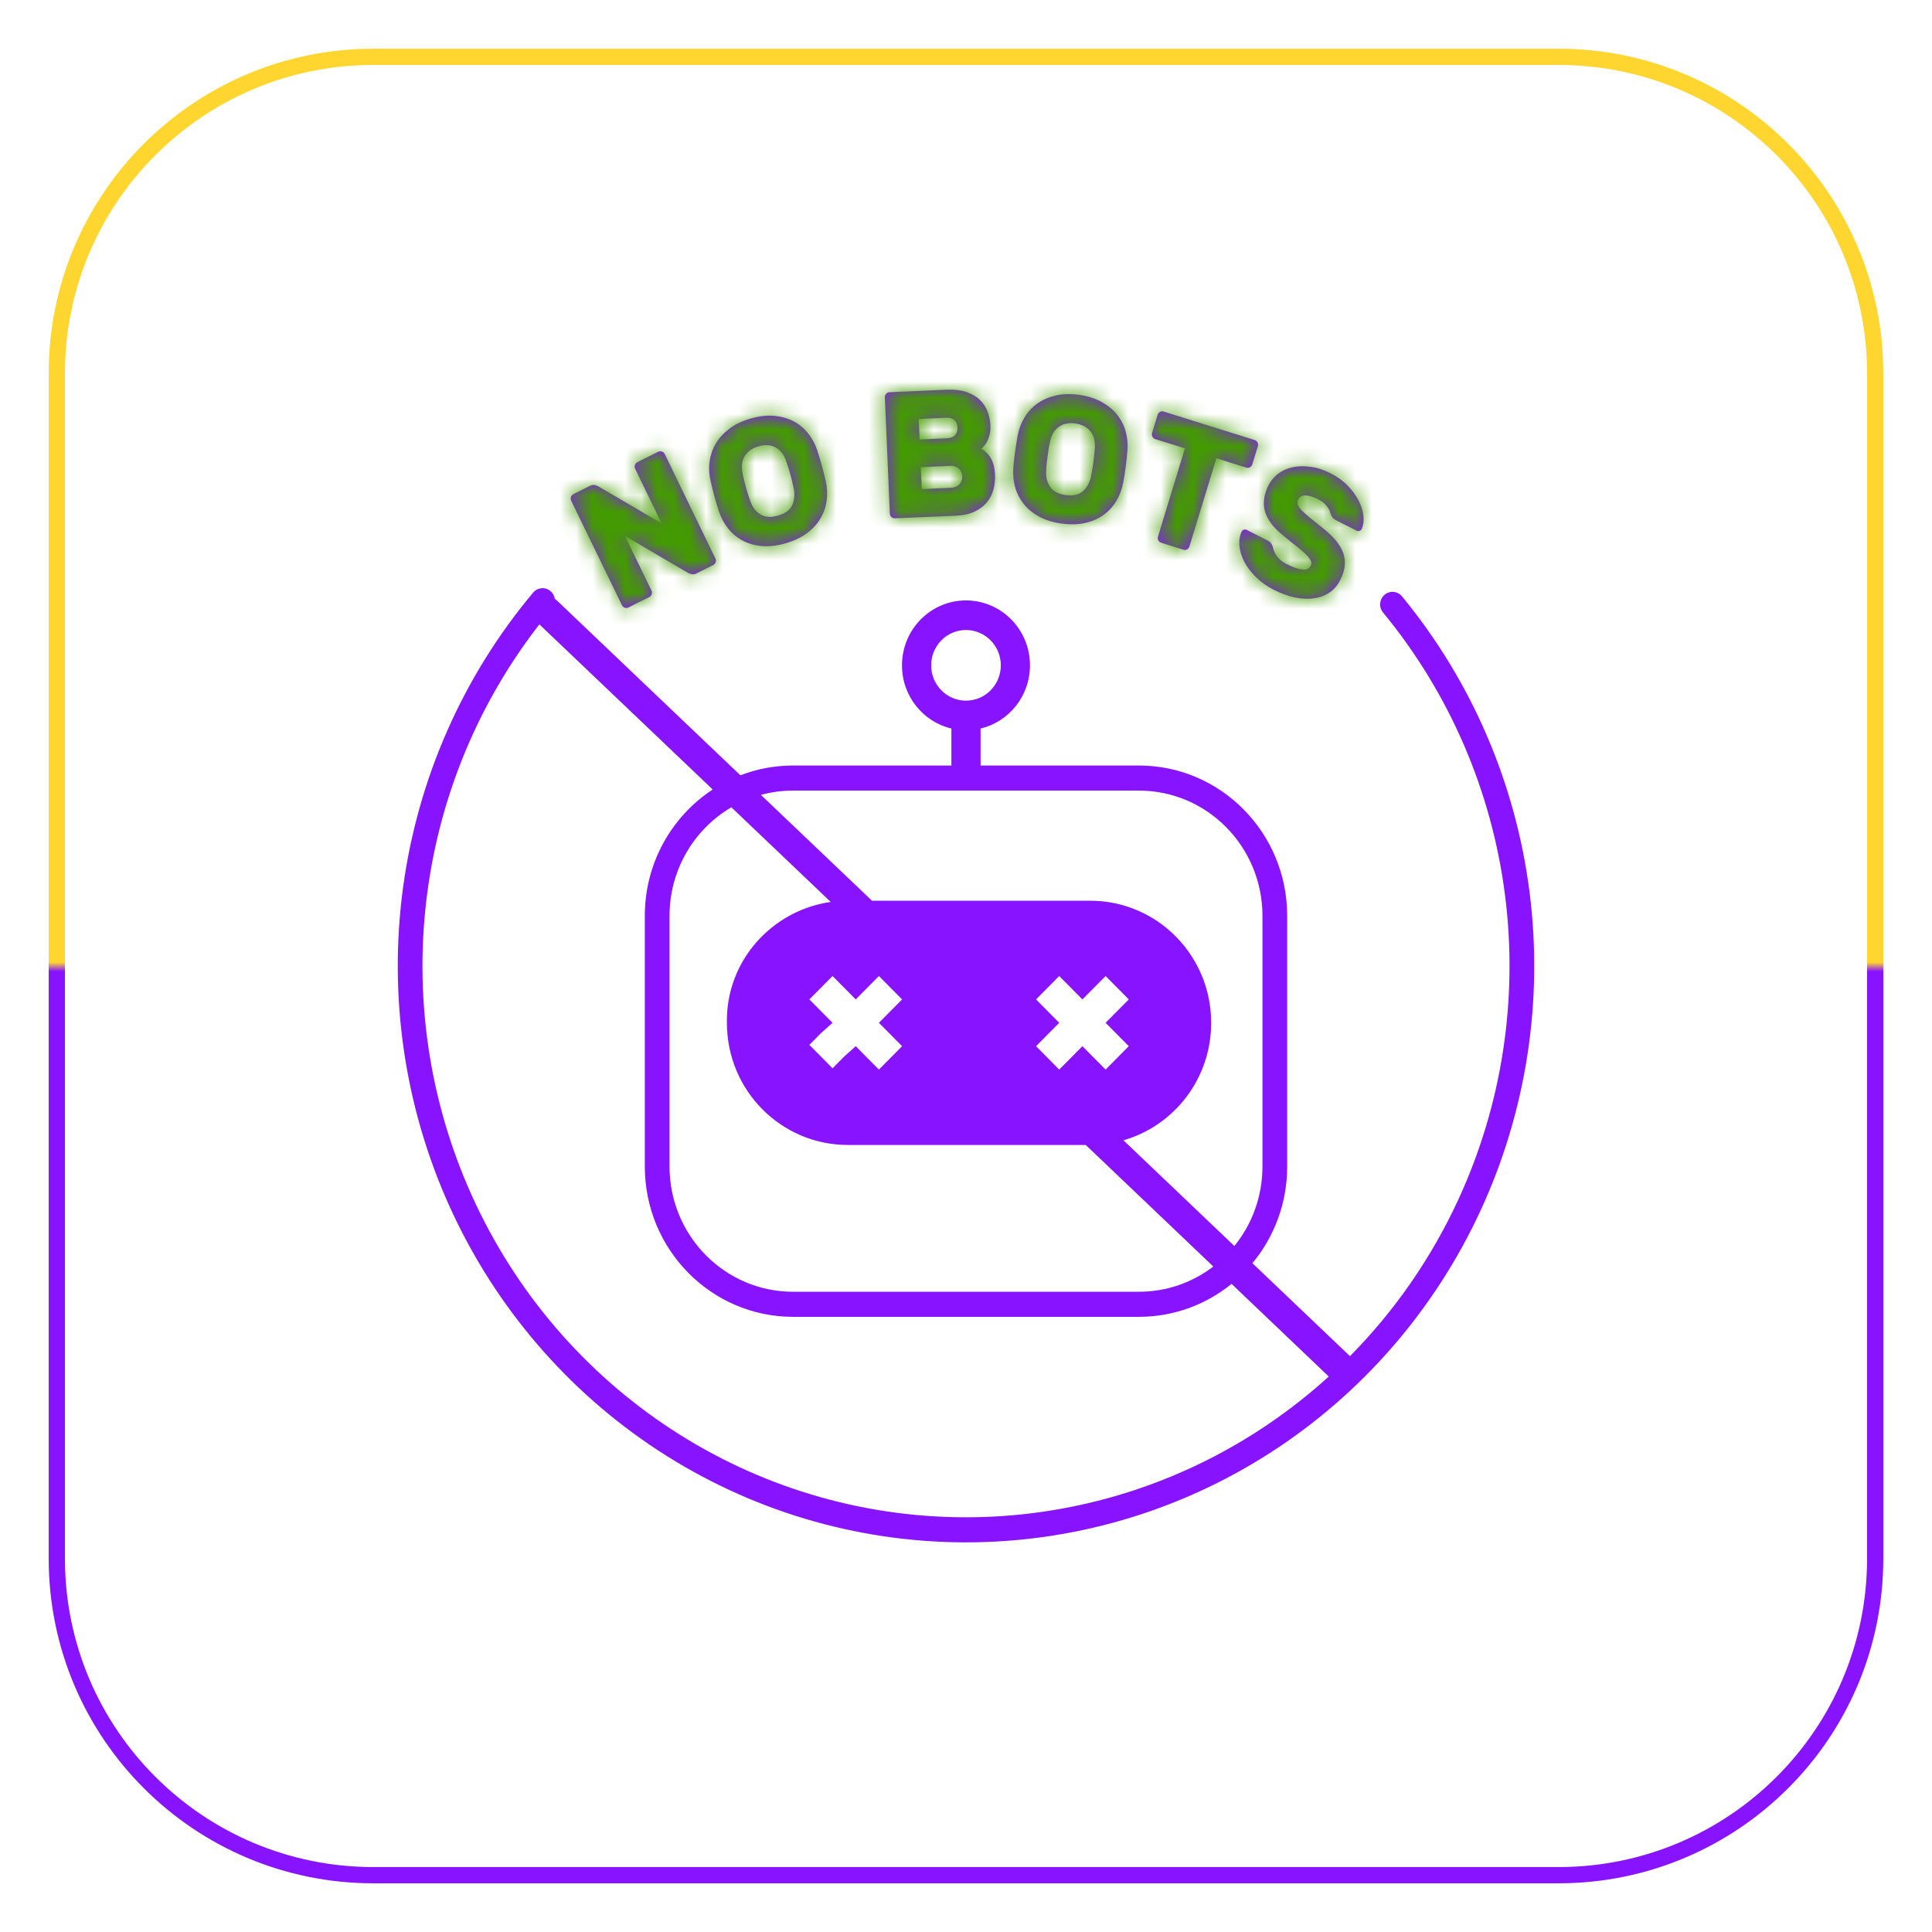 <svg width="119" height="119" viewBox="0 0 119 119" fill="none" xmlns="http://www.w3.org/2000/svg">
<g filter="url(#filter0_d_0_332)">
<path d="M3 23C3 11.954 11.954 3 23 3H96C107.046 3 116 11.954 116 23V96C116 107.046 107.046 116 96 116H23C11.954 116 3 107.046 3 96V23Z" fill="white"/>
<path d="M23 3.5H96C106.77 3.5 115.5 12.23 115.5 23V96C115.5 106.77 106.77 115.5 96 115.5H23C12.23 115.5 3.5 106.77 3.5 96V23C3.5 12.23 12.23 3.5 23 3.5Z" stroke="url(#paint0_linear_0_332)"/>
<path fill-rule="evenodd" clip-rule="evenodd" d="M55.119 31.924C55.038 31.929 54.967 31.903 54.907 31.847C54.846 31.79 54.816 31.724 54.811 31.641L54.501 24.472C54.495 24.39 54.527 24.318 54.583 24.256C54.638 24.194 54.704 24.164 54.786 24.159L58.303 24.004C58.795 23.984 59.206 24.035 59.55 24.153C59.888 24.277 60.168 24.441 60.374 24.651C60.583 24.862 60.739 25.104 60.836 25.376C60.937 25.648 60.992 25.925 61.003 26.197C61.014 26.413 60.998 26.598 60.957 26.762C60.918 26.922 60.866 27.06 60.805 27.178C60.745 27.297 60.684 27.394 60.613 27.466C60.547 27.538 60.492 27.594 60.451 27.636C60.745 27.826 60.951 28.046 61.074 28.303C61.201 28.56 61.272 28.873 61.286 29.243C61.302 29.546 61.267 29.844 61.195 30.137C61.119 30.429 60.987 30.691 60.795 30.927C60.602 31.164 60.349 31.354 60.036 31.508C59.723 31.657 59.333 31.744 58.866 31.765L55.119 31.924ZM58.978 26.331C58.967 26.141 58.907 25.987 58.789 25.879C58.674 25.771 58.501 25.72 58.283 25.73L56.588 25.807L56.643 27.07L58.339 26.994C58.558 26.983 58.72 26.922 58.83 26.798C58.932 26.68 58.982 26.521 58.978 26.331ZM56.775 30.126L58.577 30.044C58.795 30.034 58.967 29.962 59.094 29.828C59.22 29.695 59.276 29.531 59.272 29.335C59.261 29.145 59.19 28.986 59.053 28.863C58.916 28.74 58.739 28.683 58.522 28.693L56.715 28.776L56.775 30.126ZM43.71 28.416C43.654 28.812 43.674 29.213 43.767 29.618C43.836 29.926 43.918 30.25 44.004 30.579C44.1 30.913 44.191 31.226 44.287 31.513C44.419 31.904 44.611 32.258 44.86 32.566C45.108 32.874 45.412 33.121 45.761 33.306C46.11 33.491 46.506 33.599 46.946 33.635C47.386 33.67 47.863 33.614 48.383 33.465C48.896 33.316 49.331 33.111 49.69 32.849C50.045 32.587 50.328 32.284 50.531 31.94C50.734 31.596 50.866 31.226 50.916 30.83C50.971 30.435 50.951 30.034 50.86 29.629C50.794 29.336 50.712 29.017 50.622 28.684C50.531 28.35 50.435 28.031 50.333 27.728C50.201 27.333 50.009 26.984 49.761 26.675C49.512 26.367 49.215 26.121 48.866 25.941C48.515 25.761 48.121 25.653 47.674 25.612C47.234 25.576 46.753 25.633 46.242 25.777C45.72 25.926 45.284 26.136 44.93 26.403C44.581 26.67 44.297 26.973 44.094 27.312C43.893 27.651 43.767 28.021 43.71 28.416ZM48.837 29.86C48.86 29.959 48.88 30.052 48.9 30.137C48.965 30.502 48.926 30.835 48.789 31.128C48.641 31.426 48.353 31.637 47.918 31.76C47.482 31.888 47.127 31.858 46.844 31.688C46.561 31.518 46.358 31.257 46.231 30.907C46.182 30.784 46.13 30.64 46.086 30.486C46.034 30.332 45.989 30.173 45.943 30.009C45.909 29.888 45.879 29.77 45.849 29.655L45.817 29.531C45.781 29.382 45.751 29.238 45.731 29.115C45.696 28.93 45.685 28.755 45.704 28.591C45.72 28.427 45.77 28.273 45.847 28.129C45.929 27.985 46.039 27.862 46.182 27.749C46.322 27.641 46.506 27.554 46.723 27.492C46.94 27.43 47.138 27.405 47.32 27.425C47.498 27.441 47.654 27.492 47.797 27.569C47.932 27.651 48.055 27.754 48.155 27.887C48.257 28.016 48.338 28.17 48.404 28.345C48.426 28.407 48.449 28.475 48.472 28.547C48.493 28.612 48.517 28.68 48.541 28.75C48.591 28.899 48.638 29.058 48.682 29.223C48.728 29.387 48.768 29.546 48.803 29.706L48.837 29.86ZM42.905 35.316C42.794 35.372 42.687 35.388 42.591 35.362C42.495 35.336 42.424 35.311 42.388 35.29L38.489 33.005L40.124 36.369C40.16 36.441 40.166 36.518 40.141 36.6C40.116 36.677 40.064 36.739 39.993 36.774L38.707 37.416C38.636 37.452 38.561 37.457 38.484 37.432C38.409 37.406 38.347 37.355 38.313 37.283L35.182 30.843C35.148 30.771 35.143 30.694 35.168 30.611C35.193 30.534 35.245 30.473 35.314 30.437L36.338 29.928C36.449 29.872 36.555 29.857 36.652 29.882C36.748 29.908 36.814 29.933 36.849 29.954L40.753 32.239L39.122 28.875C39.086 28.804 39.083 28.727 39.108 28.644C39.133 28.567 39.184 28.506 39.254 28.47L40.539 27.828C40.611 27.792 40.687 27.787 40.767 27.812C40.844 27.838 40.905 27.889 40.94 27.961L44.064 34.397C44.1 34.468 44.105 34.545 44.08 34.628C44.055 34.705 44.004 34.766 43.932 34.802L42.905 35.316ZM34.171 36.878C34.142 36.703 34.055 36.536 33.912 36.412C33.592 36.136 33.111 36.175 32.839 36.5C28.518 41.653 25.738 47.951 24.828 54.652C23.918 61.354 24.913 68.18 27.698 74.326C30.484 80.473 34.944 85.684 40.55 89.347C46.158 93.01 52.681 94.971 59.35 95C66.02 95.029 72.558 93.124 78.197 89.51C83.835 85.897 88.338 80.724 91.175 74.602C94.012 68.48 95.066 61.663 94.212 54.954C93.357 48.244 90.632 41.923 86.354 36.732C86.085 36.405 85.604 36.362 85.282 36.635C84.959 36.908 84.916 37.395 85.185 37.722C89.278 42.687 91.885 48.734 92.703 55.151C93.519 61.569 92.511 68.09 89.798 73.945C88.138 77.525 85.885 80.764 83.151 83.532L77.142 77.806C78.478 76.195 79.283 74.117 79.283 71.848V56.413C79.283 51.298 75.194 47.152 70.152 47.152H60.398V44.874C62.141 44.462 63.44 42.876 63.44 40.981C63.44 38.773 61.676 36.983 59.498 36.983C57.322 36.983 55.557 38.773 55.557 40.981C55.557 42.876 56.857 44.462 58.6 44.874V47.152H48.848C47.704 47.152 46.611 47.365 45.603 47.754L34.285 36.97C34.249 36.936 34.21 36.905 34.171 36.878ZM33.223 38.458C29.533 43.201 27.15 48.863 26.336 54.863C25.463 61.273 26.416 67.802 29.081 73.682C31.745 79.561 36.01 84.546 41.375 88.049C46.737 91.553 52.976 93.429 59.356 93.456C65.735 93.484 71.99 91.662 77.383 88.206C78.968 87.189 80.46 86.045 81.844 84.786L75.857 79.079C74.293 80.349 72.311 81.109 70.152 81.109H48.848C43.806 81.109 39.717 76.962 39.717 71.848V56.413C39.717 53.148 41.382 50.279 43.898 48.629L33.223 38.458ZM77.76 71.848C77.76 73.708 77.112 75.414 76.031 76.747L69.197 70.235C72.321 69.338 74.601 66.443 74.601 63.001C74.601 58.84 71.27 55.479 67.144 55.479H53.71L46.867 48.96C47.5 48.787 48.162 48.696 48.848 48.696H70.152C74.353 48.696 77.76 52.151 77.76 56.413V71.848ZM74.733 78.01L66.875 70.523H52.23C48.105 70.523 44.773 67.162 44.773 63.001C44.702 59.204 47.535 56.073 51.167 55.554L45.049 49.725C42.771 51.059 41.239 53.554 41.239 56.413V71.848C41.239 76.11 44.645 79.565 48.848 79.565H70.152C71.873 79.565 73.459 78.986 74.733 78.01ZM57.354 40.981C57.354 39.779 58.314 38.805 59.498 38.805C60.684 38.805 61.644 39.779 61.644 40.981C61.644 42.183 60.684 43.157 59.498 43.157C58.314 43.157 57.354 42.183 57.354 40.981ZM65.242 62.999L64.528 62.279L63.815 61.559L65.242 60.118L65.956 60.838L66.67 61.559L67.384 60.838L68.099 60.118L69.527 61.559L68.813 62.279L68.099 62.999L68.813 63.719L69.527 64.439L68.099 65.88L67.384 65.16L66.67 64.439L65.956 65.16L65.242 65.88L63.815 64.439L64.528 63.719L65.242 62.999ZM51.281 62.999L50.566 62.279L49.852 61.559L51.281 60.118L51.995 60.838L52.709 61.559L53.421 60.838L54.136 60.118L55.564 61.559L54.85 62.279L54.136 62.999L54.85 63.719L55.564 64.439L54.136 65.88L53.421 65.16L52.709 64.439L51.995 65.08L51.281 65.8L49.852 64.359L50.566 63.639L51.281 62.999ZM63.097 25.722C62.895 26.061 62.754 26.436 62.677 26.846C62.622 27.16 62.57 27.488 62.52 27.838C62.474 28.182 62.439 28.505 62.414 28.808C62.383 29.219 62.419 29.62 62.526 30.005C62.633 30.39 62.814 30.734 63.062 31.048C63.309 31.361 63.63 31.618 64.02 31.828C64.408 32.034 64.87 32.177 65.407 32.249C65.938 32.321 66.419 32.306 66.85 32.208C67.279 32.111 67.655 31.941 67.979 31.71C68.298 31.479 68.562 31.191 68.763 30.847C68.966 30.503 69.108 30.128 69.183 29.723C69.24 29.425 69.29 29.101 69.336 28.757C69.381 28.413 69.416 28.084 69.441 27.766C69.477 27.355 69.438 26.954 69.331 26.569C69.224 26.184 69.043 25.835 68.795 25.526C68.546 25.218 68.222 24.962 67.831 24.746C67.441 24.535 66.982 24.392 66.455 24.32C65.919 24.248 65.432 24.263 65.007 24.366C64.581 24.468 64.207 24.633 63.883 24.864C63.564 25.095 63.301 25.378 63.097 25.722ZM67.224 29.21C67.212 29.275 67.201 29.338 67.189 29.399C67.103 29.759 66.936 30.046 66.693 30.267C66.441 30.477 66.09 30.555 65.644 30.493C65.194 30.431 64.875 30.267 64.688 29.995C64.501 29.723 64.414 29.399 64.435 29.029V29.024C64.44 28.887 64.444 28.745 64.465 28.582C64.485 28.418 64.504 28.254 64.526 28.084C64.537 28.014 64.546 27.945 64.556 27.877C64.569 27.782 64.581 27.689 64.597 27.596C64.622 27.437 64.652 27.298 64.683 27.175C64.724 26.99 64.784 26.826 64.864 26.682C64.946 26.538 65.053 26.415 65.18 26.317C65.311 26.215 65.463 26.143 65.634 26.102C65.806 26.055 66.01 26.05 66.232 26.081C66.455 26.112 66.647 26.174 66.804 26.261C66.96 26.353 67.087 26.461 67.183 26.59C67.279 26.718 67.35 26.867 67.391 27.026C67.433 27.191 67.447 27.365 67.438 27.55L67.429 27.664C67.42 27.759 67.413 27.864 67.402 27.976C67.388 28.116 67.372 28.26 67.354 28.408L67.345 28.469C67.326 28.639 67.301 28.803 67.27 28.962C67.254 29.049 67.238 29.13 67.224 29.208V29.21ZM77.285 27.106C77.362 27.131 77.417 27.178 77.458 27.255C77.499 27.327 77.502 27.404 77.477 27.481L77.133 28.605C77.109 28.683 77.062 28.744 76.986 28.78C76.916 28.821 76.84 28.826 76.763 28.801L74.922 28.225L73.26 33.664C73.235 33.741 73.189 33.803 73.114 33.839C73.043 33.88 72.966 33.885 72.889 33.859L71.518 33.428C71.442 33.402 71.381 33.356 71.345 33.279C71.306 33.207 71.301 33.13 71.326 33.053L72.986 27.614L71.153 27.044C71.078 27.018 71.018 26.972 70.982 26.895C70.941 26.823 70.936 26.746 70.961 26.669L71.306 25.544C71.331 25.468 71.376 25.411 71.452 25.37C71.523 25.329 71.598 25.324 71.675 25.349L77.285 27.106ZM83.022 29.926C82.733 29.623 82.379 29.366 81.964 29.156C81.538 28.94 81.128 28.801 80.719 28.755C80.318 28.699 79.948 28.704 79.609 28.781C79.269 28.858 78.972 28.991 78.719 29.186C78.464 29.377 78.268 29.618 78.126 29.9C77.848 30.471 77.776 31.005 77.917 31.503C78.06 32.001 78.43 32.494 79.032 32.982C79.351 33.244 79.629 33.47 79.867 33.655C80.106 33.84 80.298 34.004 80.439 34.148C80.582 34.291 80.683 34.42 80.733 34.528C80.785 34.636 80.788 34.743 80.738 34.841C80.637 35.041 80.455 35.118 80.186 35.077C79.917 35.036 79.609 34.928 79.265 34.754C79.068 34.656 78.915 34.548 78.804 34.435C78.692 34.322 78.606 34.209 78.551 34.102C78.491 33.994 78.455 33.896 78.43 33.809C78.421 33.779 78.412 33.752 78.407 33.728C78.393 33.682 78.384 33.646 78.373 33.619C78.343 33.547 78.307 33.485 78.268 33.434C78.227 33.383 78.161 33.336 78.07 33.29L76.788 32.638C76.738 32.607 76.683 32.607 76.617 32.627C76.551 32.648 76.505 32.689 76.475 32.751C76.359 33.002 76.312 33.295 76.343 33.614C76.368 33.932 76.469 34.261 76.637 34.589C76.809 34.918 77.043 35.236 77.351 35.539C77.655 35.843 78.029 36.11 78.475 36.336C78.911 36.556 79.34 36.711 79.755 36.798C80.172 36.885 80.56 36.906 80.925 36.854C81.29 36.803 81.615 36.685 81.892 36.495C82.172 36.305 82.395 36.043 82.56 35.704C82.719 35.396 82.804 35.103 82.829 34.831C82.854 34.553 82.819 34.286 82.722 34.03C82.626 33.773 82.469 33.516 82.263 33.27C82.054 33.023 81.785 32.771 81.463 32.514C81.143 32.258 80.875 32.042 80.656 31.867C80.439 31.693 80.277 31.539 80.156 31.41C80.035 31.277 79.963 31.164 79.933 31.066C79.903 30.969 79.914 30.866 79.963 30.768C80.013 30.671 80.085 30.599 80.172 30.563C80.263 30.522 80.359 30.506 80.464 30.517C80.571 30.527 80.688 30.553 80.809 30.594C80.931 30.635 81.057 30.686 81.178 30.748C81.351 30.83 81.483 30.922 81.584 31.02C81.68 31.113 81.755 31.21 81.812 31.297C81.867 31.385 81.903 31.467 81.923 31.534C81.944 31.6 81.958 31.647 81.969 31.677C81.999 31.76 82.04 31.826 82.079 31.883C82.126 31.939 82.192 31.991 82.282 32.037L83.563 32.689C83.615 32.72 83.67 32.72 83.736 32.699C83.802 32.679 83.848 32.638 83.878 32.576C83.974 32.361 84.01 32.099 83.98 31.796C83.948 31.487 83.857 31.174 83.695 30.856C83.533 30.537 83.31 30.224 83.022 29.926Z" fill="#8813FF"/>
<mask id="mask0_0_332" style="mask-type:alpha" maskUnits="userSpaceOnUse" x="24" y="24" width="71" height="71">
<path fill-rule="evenodd" clip-rule="evenodd" d="M55.119 31.924C55.038 31.929 54.967 31.903 54.907 31.847C54.846 31.79 54.816 31.724 54.811 31.641L54.501 24.472C54.495 24.39 54.527 24.318 54.583 24.256C54.638 24.194 54.704 24.164 54.786 24.159L58.303 24.004C58.795 23.984 59.206 24.035 59.55 24.153C59.888 24.277 60.168 24.441 60.374 24.651C60.583 24.862 60.739 25.104 60.836 25.376C60.937 25.648 60.992 25.925 61.003 26.197C61.014 26.413 60.998 26.598 60.957 26.762C60.918 26.922 60.866 27.06 60.805 27.178C60.745 27.297 60.684 27.394 60.613 27.466C60.547 27.538 60.492 27.594 60.451 27.636C60.745 27.826 60.951 28.046 61.074 28.303C61.201 28.56 61.272 28.873 61.286 29.243C61.302 29.546 61.267 29.844 61.195 30.137C61.119 30.429 60.987 30.691 60.795 30.927C60.602 31.164 60.349 31.354 60.036 31.508C59.723 31.657 59.333 31.744 58.866 31.765L55.119 31.924ZM58.978 26.331C58.967 26.141 58.907 25.987 58.789 25.879C58.674 25.771 58.501 25.72 58.283 25.73L56.588 25.807L56.643 27.07L58.339 26.994C58.558 26.983 58.72 26.922 58.83 26.798C58.932 26.68 58.982 26.521 58.978 26.331ZM56.775 30.126L58.577 30.044C58.795 30.034 58.967 29.962 59.094 29.828C59.22 29.695 59.276 29.531 59.272 29.335C59.261 29.145 59.19 28.986 59.053 28.863C58.916 28.74 58.739 28.683 58.522 28.693L56.715 28.776L56.775 30.126ZM43.71 28.416C43.654 28.812 43.674 29.213 43.767 29.618C43.836 29.926 43.918 30.25 44.004 30.579C44.1 30.913 44.191 31.226 44.287 31.513C44.419 31.904 44.611 32.258 44.86 32.566C45.108 32.874 45.412 33.121 45.761 33.306C46.11 33.491 46.506 33.599 46.946 33.635C47.386 33.67 47.863 33.614 48.383 33.465C48.896 33.316 49.331 33.111 49.69 32.849C50.045 32.587 50.328 32.284 50.531 31.94C50.734 31.596 50.866 31.226 50.916 30.83C50.971 30.435 50.951 30.034 50.86 29.629C50.794 29.336 50.712 29.017 50.622 28.684C50.531 28.35 50.435 28.031 50.333 27.728C50.201 27.333 50.009 26.984 49.761 26.675C49.512 26.367 49.215 26.121 48.866 25.941C48.515 25.761 48.121 25.653 47.674 25.612C47.234 25.576 46.753 25.633 46.242 25.777C45.72 25.926 45.284 26.136 44.93 26.403C44.581 26.67 44.297 26.973 44.094 27.312C43.893 27.651 43.767 28.021 43.71 28.416ZM48.837 29.86C48.86 29.959 48.88 30.052 48.9 30.137C48.965 30.502 48.926 30.835 48.789 31.128C48.641 31.426 48.353 31.637 47.918 31.76C47.482 31.888 47.127 31.858 46.844 31.688C46.561 31.518 46.358 31.257 46.231 30.907C46.182 30.784 46.13 30.64 46.086 30.486C46.034 30.332 45.989 30.173 45.943 30.009C45.909 29.888 45.879 29.77 45.849 29.655L45.817 29.531C45.781 29.382 45.751 29.238 45.731 29.115C45.696 28.93 45.685 28.755 45.704 28.591C45.72 28.427 45.77 28.273 45.847 28.129C45.929 27.985 46.039 27.862 46.182 27.749C46.322 27.641 46.506 27.554 46.723 27.492C46.94 27.43 47.138 27.405 47.32 27.425C47.498 27.441 47.654 27.492 47.797 27.569C47.932 27.651 48.055 27.754 48.155 27.887C48.257 28.016 48.338 28.17 48.404 28.345C48.426 28.407 48.449 28.475 48.472 28.547C48.493 28.612 48.517 28.68 48.541 28.75C48.591 28.899 48.638 29.058 48.682 29.223C48.728 29.387 48.768 29.546 48.803 29.706L48.837 29.86ZM42.905 35.316C42.794 35.372 42.687 35.388 42.591 35.362C42.495 35.336 42.424 35.311 42.388 35.29L38.489 33.005L40.124 36.369C40.16 36.441 40.166 36.518 40.141 36.6C40.116 36.677 40.064 36.739 39.993 36.774L38.707 37.416C38.636 37.452 38.561 37.457 38.484 37.432C38.409 37.406 38.347 37.355 38.313 37.283L35.182 30.843C35.148 30.771 35.143 30.694 35.168 30.611C35.193 30.534 35.245 30.473 35.314 30.437L36.338 29.928C36.449 29.872 36.555 29.857 36.652 29.882C36.748 29.908 36.814 29.933 36.849 29.954L40.753 32.239L39.122 28.875C39.086 28.804 39.083 28.727 39.108 28.644C39.133 28.567 39.184 28.506 39.254 28.47L40.539 27.828C40.611 27.792 40.687 27.787 40.767 27.812C40.844 27.838 40.905 27.889 40.94 27.961L44.064 34.397C44.1 34.468 44.105 34.545 44.08 34.628C44.055 34.705 44.004 34.766 43.932 34.802L42.905 35.316ZM34.171 36.878C34.142 36.703 34.055 36.536 33.912 36.412C33.592 36.136 33.111 36.175 32.839 36.5C28.518 41.653 25.738 47.951 24.828 54.652C23.918 61.354 24.913 68.18 27.698 74.326C30.484 80.473 34.944 85.684 40.55 89.347C46.158 93.01 52.681 94.971 59.35 95C66.02 95.029 72.558 93.124 78.197 89.51C83.835 85.897 88.338 80.724 91.175 74.602C94.012 68.48 95.066 61.663 94.212 54.954C93.357 48.244 90.632 41.923 86.354 36.732C86.085 36.405 85.604 36.362 85.282 36.635C84.959 36.908 84.916 37.395 85.185 37.722C89.278 42.687 91.885 48.734 92.703 55.151C93.519 61.569 92.511 68.09 89.798 73.945C88.138 77.525 85.885 80.764 83.151 83.532L77.142 77.806C78.478 76.195 79.283 74.117 79.283 71.848V56.413C79.283 51.298 75.194 47.152 70.152 47.152H60.398V44.874C62.141 44.462 63.44 42.876 63.44 40.981C63.44 38.773 61.676 36.983 59.498 36.983C57.322 36.983 55.557 38.773 55.557 40.981C55.557 42.876 56.857 44.462 58.6 44.874V47.152H48.848C47.704 47.152 46.611 47.365 45.603 47.754L34.285 36.97C34.249 36.936 34.21 36.905 34.171 36.878ZM33.223 38.458C29.533 43.201 27.15 48.863 26.336 54.863C25.463 61.273 26.416 67.802 29.081 73.682C31.745 79.561 36.01 84.546 41.375 88.049C46.737 91.553 52.976 93.429 59.356 93.456C65.735 93.484 71.99 91.662 77.383 88.206C78.968 87.189 80.46 86.045 81.844 84.786L75.857 79.079C74.293 80.349 72.311 81.109 70.152 81.109H48.848C43.806 81.109 39.717 76.962 39.717 71.848V56.413C39.717 53.148 41.382 50.279 43.898 48.629L33.223 38.458ZM77.76 71.848C77.76 73.708 77.112 75.414 76.031 76.747L69.197 70.235C72.321 69.338 74.601 66.443 74.601 63.001C74.601 58.84 71.27 55.479 67.144 55.479H53.71L46.867 48.96C47.5 48.787 48.162 48.696 48.848 48.696H70.152C74.353 48.696 77.76 52.151 77.76 56.413V71.848ZM74.733 78.01L66.875 70.523H52.23C48.105 70.523 44.773 67.162 44.773 63.001C44.702 59.204 47.535 56.073 51.167 55.554L45.049 49.725C42.771 51.059 41.239 53.554 41.239 56.413V71.848C41.239 76.11 44.645 79.565 48.848 79.565H70.152C71.873 79.565 73.459 78.986 74.733 78.01ZM57.354 40.981C57.354 39.779 58.314 38.805 59.498 38.805C60.684 38.805 61.644 39.779 61.644 40.981C61.644 42.183 60.684 43.157 59.498 43.157C58.314 43.157 57.354 42.183 57.354 40.981ZM65.242 62.999L64.528 62.279L63.815 61.559L65.242 60.118L65.956 60.838L66.67 61.559L67.384 60.838L68.099 60.118L69.527 61.559L68.813 62.279L68.099 62.999L68.813 63.719L69.527 64.439L68.099 65.88L67.384 65.16L66.67 64.439L65.956 65.16L65.242 65.88L63.815 64.439L64.528 63.719L65.242 62.999ZM51.281 62.999L50.566 62.279L49.852 61.559L51.281 60.118L51.995 60.838L52.709 61.559L53.421 60.838L54.136 60.118L55.564 61.559L54.85 62.279L54.136 62.999L54.85 63.719L55.564 64.439L54.136 65.88L53.421 65.16L52.709 64.439L51.995 65.08L51.281 65.8L49.852 64.359L50.566 63.639L51.281 62.999ZM63.097 25.722C62.895 26.061 62.754 26.436 62.677 26.846C62.622 27.16 62.57 27.488 62.52 27.838C62.474 28.182 62.439 28.505 62.414 28.808C62.383 29.219 62.419 29.62 62.526 30.005C62.633 30.39 62.814 30.734 63.062 31.048C63.309 31.361 63.63 31.618 64.02 31.828C64.408 32.034 64.87 32.177 65.407 32.249C65.938 32.321 66.419 32.306 66.85 32.208C67.279 32.111 67.655 31.941 67.979 31.71C68.298 31.479 68.562 31.191 68.763 30.847C68.966 30.503 69.108 30.128 69.183 29.723C69.24 29.425 69.29 29.101 69.336 28.757C69.381 28.413 69.416 28.084 69.441 27.766C69.477 27.355 69.438 26.954 69.331 26.569C69.224 26.184 69.043 25.835 68.795 25.526C68.546 25.218 68.222 24.962 67.831 24.746C67.441 24.535 66.982 24.392 66.455 24.32C65.919 24.248 65.432 24.263 65.007 24.366C64.581 24.468 64.207 24.633 63.883 24.864C63.564 25.095 63.301 25.378 63.097 25.722ZM67.224 29.21C67.212 29.275 67.201 29.338 67.189 29.399C67.103 29.759 66.936 30.046 66.693 30.267C66.441 30.477 66.09 30.555 65.644 30.493C65.194 30.431 64.875 30.267 64.688 29.995C64.501 29.723 64.414 29.399 64.435 29.029V29.024C64.44 28.887 64.444 28.745 64.465 28.582C64.485 28.418 64.504 28.254 64.526 28.084C64.537 28.014 64.546 27.945 64.556 27.877C64.569 27.782 64.581 27.689 64.597 27.596C64.622 27.437 64.652 27.298 64.683 27.175C64.724 26.99 64.784 26.826 64.864 26.682C64.946 26.538 65.053 26.415 65.18 26.317C65.311 26.215 65.463 26.143 65.634 26.102C65.806 26.055 66.01 26.05 66.232 26.081C66.455 26.112 66.647 26.174 66.804 26.261C66.96 26.353 67.087 26.461 67.183 26.59C67.279 26.718 67.35 26.867 67.391 27.026C67.433 27.191 67.447 27.365 67.438 27.55L67.429 27.664C67.42 27.759 67.413 27.864 67.402 27.976C67.388 28.116 67.372 28.26 67.354 28.408L67.345 28.469C67.326 28.639 67.301 28.803 67.27 28.962C67.254 29.049 67.238 29.13 67.224 29.208V29.21ZM77.285 27.106C77.362 27.131 77.417 27.178 77.458 27.255C77.499 27.327 77.502 27.404 77.477 27.481L77.133 28.605C77.109 28.683 77.062 28.744 76.986 28.78C76.916 28.821 76.84 28.826 76.763 28.801L74.922 28.225L73.26 33.664C73.235 33.741 73.189 33.803 73.114 33.839C73.043 33.88 72.966 33.885 72.889 33.859L71.518 33.428C71.442 33.402 71.381 33.356 71.345 33.279C71.306 33.207 71.301 33.13 71.326 33.053L72.986 27.614L71.153 27.044C71.078 27.018 71.018 26.972 70.982 26.895C70.941 26.823 70.936 26.746 70.961 26.669L71.306 25.544C71.331 25.468 71.376 25.411 71.452 25.37C71.523 25.329 71.598 25.324 71.675 25.349L77.285 27.106ZM83.022 29.926C82.733 29.623 82.379 29.366 81.964 29.156C81.538 28.94 81.128 28.801 80.719 28.755C80.318 28.699 79.948 28.704 79.609 28.781C79.269 28.858 78.972 28.991 78.719 29.186C78.464 29.377 78.268 29.618 78.126 29.9C77.848 30.471 77.776 31.005 77.917 31.503C78.06 32.001 78.43 32.494 79.032 32.982C79.351 33.244 79.629 33.47 79.867 33.655C80.106 33.84 80.298 34.004 80.439 34.148C80.582 34.291 80.683 34.42 80.733 34.528C80.785 34.636 80.788 34.743 80.738 34.841C80.637 35.041 80.455 35.118 80.186 35.077C79.917 35.036 79.609 34.928 79.265 34.754C79.068 34.656 78.915 34.548 78.804 34.435C78.692 34.322 78.606 34.209 78.551 34.102C78.491 33.994 78.455 33.896 78.43 33.809C78.421 33.779 78.412 33.752 78.407 33.728C78.393 33.682 78.384 33.646 78.373 33.619C78.343 33.547 78.307 33.485 78.268 33.434C78.227 33.383 78.161 33.336 78.07 33.29L76.788 32.638C76.738 32.607 76.683 32.607 76.617 32.627C76.551 32.648 76.505 32.689 76.475 32.751C76.359 33.002 76.312 33.295 76.343 33.614C76.368 33.932 76.469 34.261 76.637 34.589C76.809 34.918 77.043 35.236 77.351 35.539C77.655 35.843 78.029 36.11 78.475 36.336C78.911 36.556 79.34 36.711 79.755 36.798C80.172 36.885 80.56 36.906 80.925 36.854C81.29 36.803 81.615 36.685 81.892 36.495C82.172 36.305 82.395 36.043 82.56 35.704C82.719 35.396 82.804 35.103 82.829 34.831C82.854 34.553 82.819 34.286 82.722 34.03C82.626 33.773 82.469 33.516 82.263 33.27C82.054 33.023 81.785 32.771 81.463 32.514C81.143 32.258 80.875 32.042 80.656 31.867C80.439 31.693 80.277 31.539 80.156 31.41C80.035 31.277 79.963 31.164 79.933 31.066C79.903 30.969 79.914 30.866 79.963 30.768C80.013 30.671 80.085 30.599 80.172 30.563C80.263 30.522 80.359 30.506 80.464 30.517C80.571 30.527 80.688 30.553 80.809 30.594C80.931 30.635 81.057 30.686 81.178 30.748C81.351 30.83 81.483 30.922 81.584 31.02C81.68 31.113 81.755 31.21 81.812 31.297C81.867 31.385 81.903 31.467 81.923 31.534C81.944 31.6 81.958 31.647 81.969 31.677C81.999 31.76 82.04 31.826 82.079 31.883C82.126 31.939 82.192 31.991 82.282 32.037L83.563 32.689C83.615 32.72 83.67 32.72 83.736 32.699C83.802 32.679 83.848 32.638 83.878 32.576C83.974 32.361 84.01 32.099 83.98 31.796C83.948 31.487 83.857 31.174 83.695 30.856C83.533 30.537 83.31 30.224 83.022 29.926Z" fill="#FDD52F"/>
</mask>
<g mask="url(#mask0_0_332)">
<path d="M38 38.5L31.5 30L45.5 21L61 20L81 24L88.5 28.5L85 35L82.5 39.5H78L67 37L56 34L43.5 38L38 38.5Z" fill="#439B00"/>
</g>
</g>
<defs>
<filter id="filter0_d_0_332" x="0" y="0" width="119" height="119" filterUnits="userSpaceOnUse" color-interpolation-filters="sRGB">
<feFlood flood-opacity="0" result="BackgroundImageFix"/>
<feColorMatrix in="SourceAlpha" type="matrix" values="0 0 0 0 0 0 0 0 0 0 0 0 0 0 0 0 0 0 127 0" result="hardAlpha"/>
<feOffset/>
<feGaussianBlur stdDeviation="1.5"/>
<feComposite in2="hardAlpha" operator="out"/>
<feColorMatrix type="matrix" values="0 0 0 0 0.533 0 0 0 0 0.075 0 0 0 0 1 0 0 0 0.5 0"/>
<feBlend mode="normal" in2="BackgroundImageFix" result="effect1_dropShadow_0_332"/>
<feBlend mode="normal" in="SourceGraphic" in2="effect1_dropShadow_0_332" result="shape"/>
</filter>
<linearGradient id="paint0_linear_0_332" x1="59.5" y1="116" x2="59.5" y2="3" gradientUnits="userSpaceOnUse">
<stop offset="0.497" stop-color="#8813FF"/>
<stop offset="0.502" stop-color="#FED62F"/>
</linearGradient>
</defs>
</svg>
